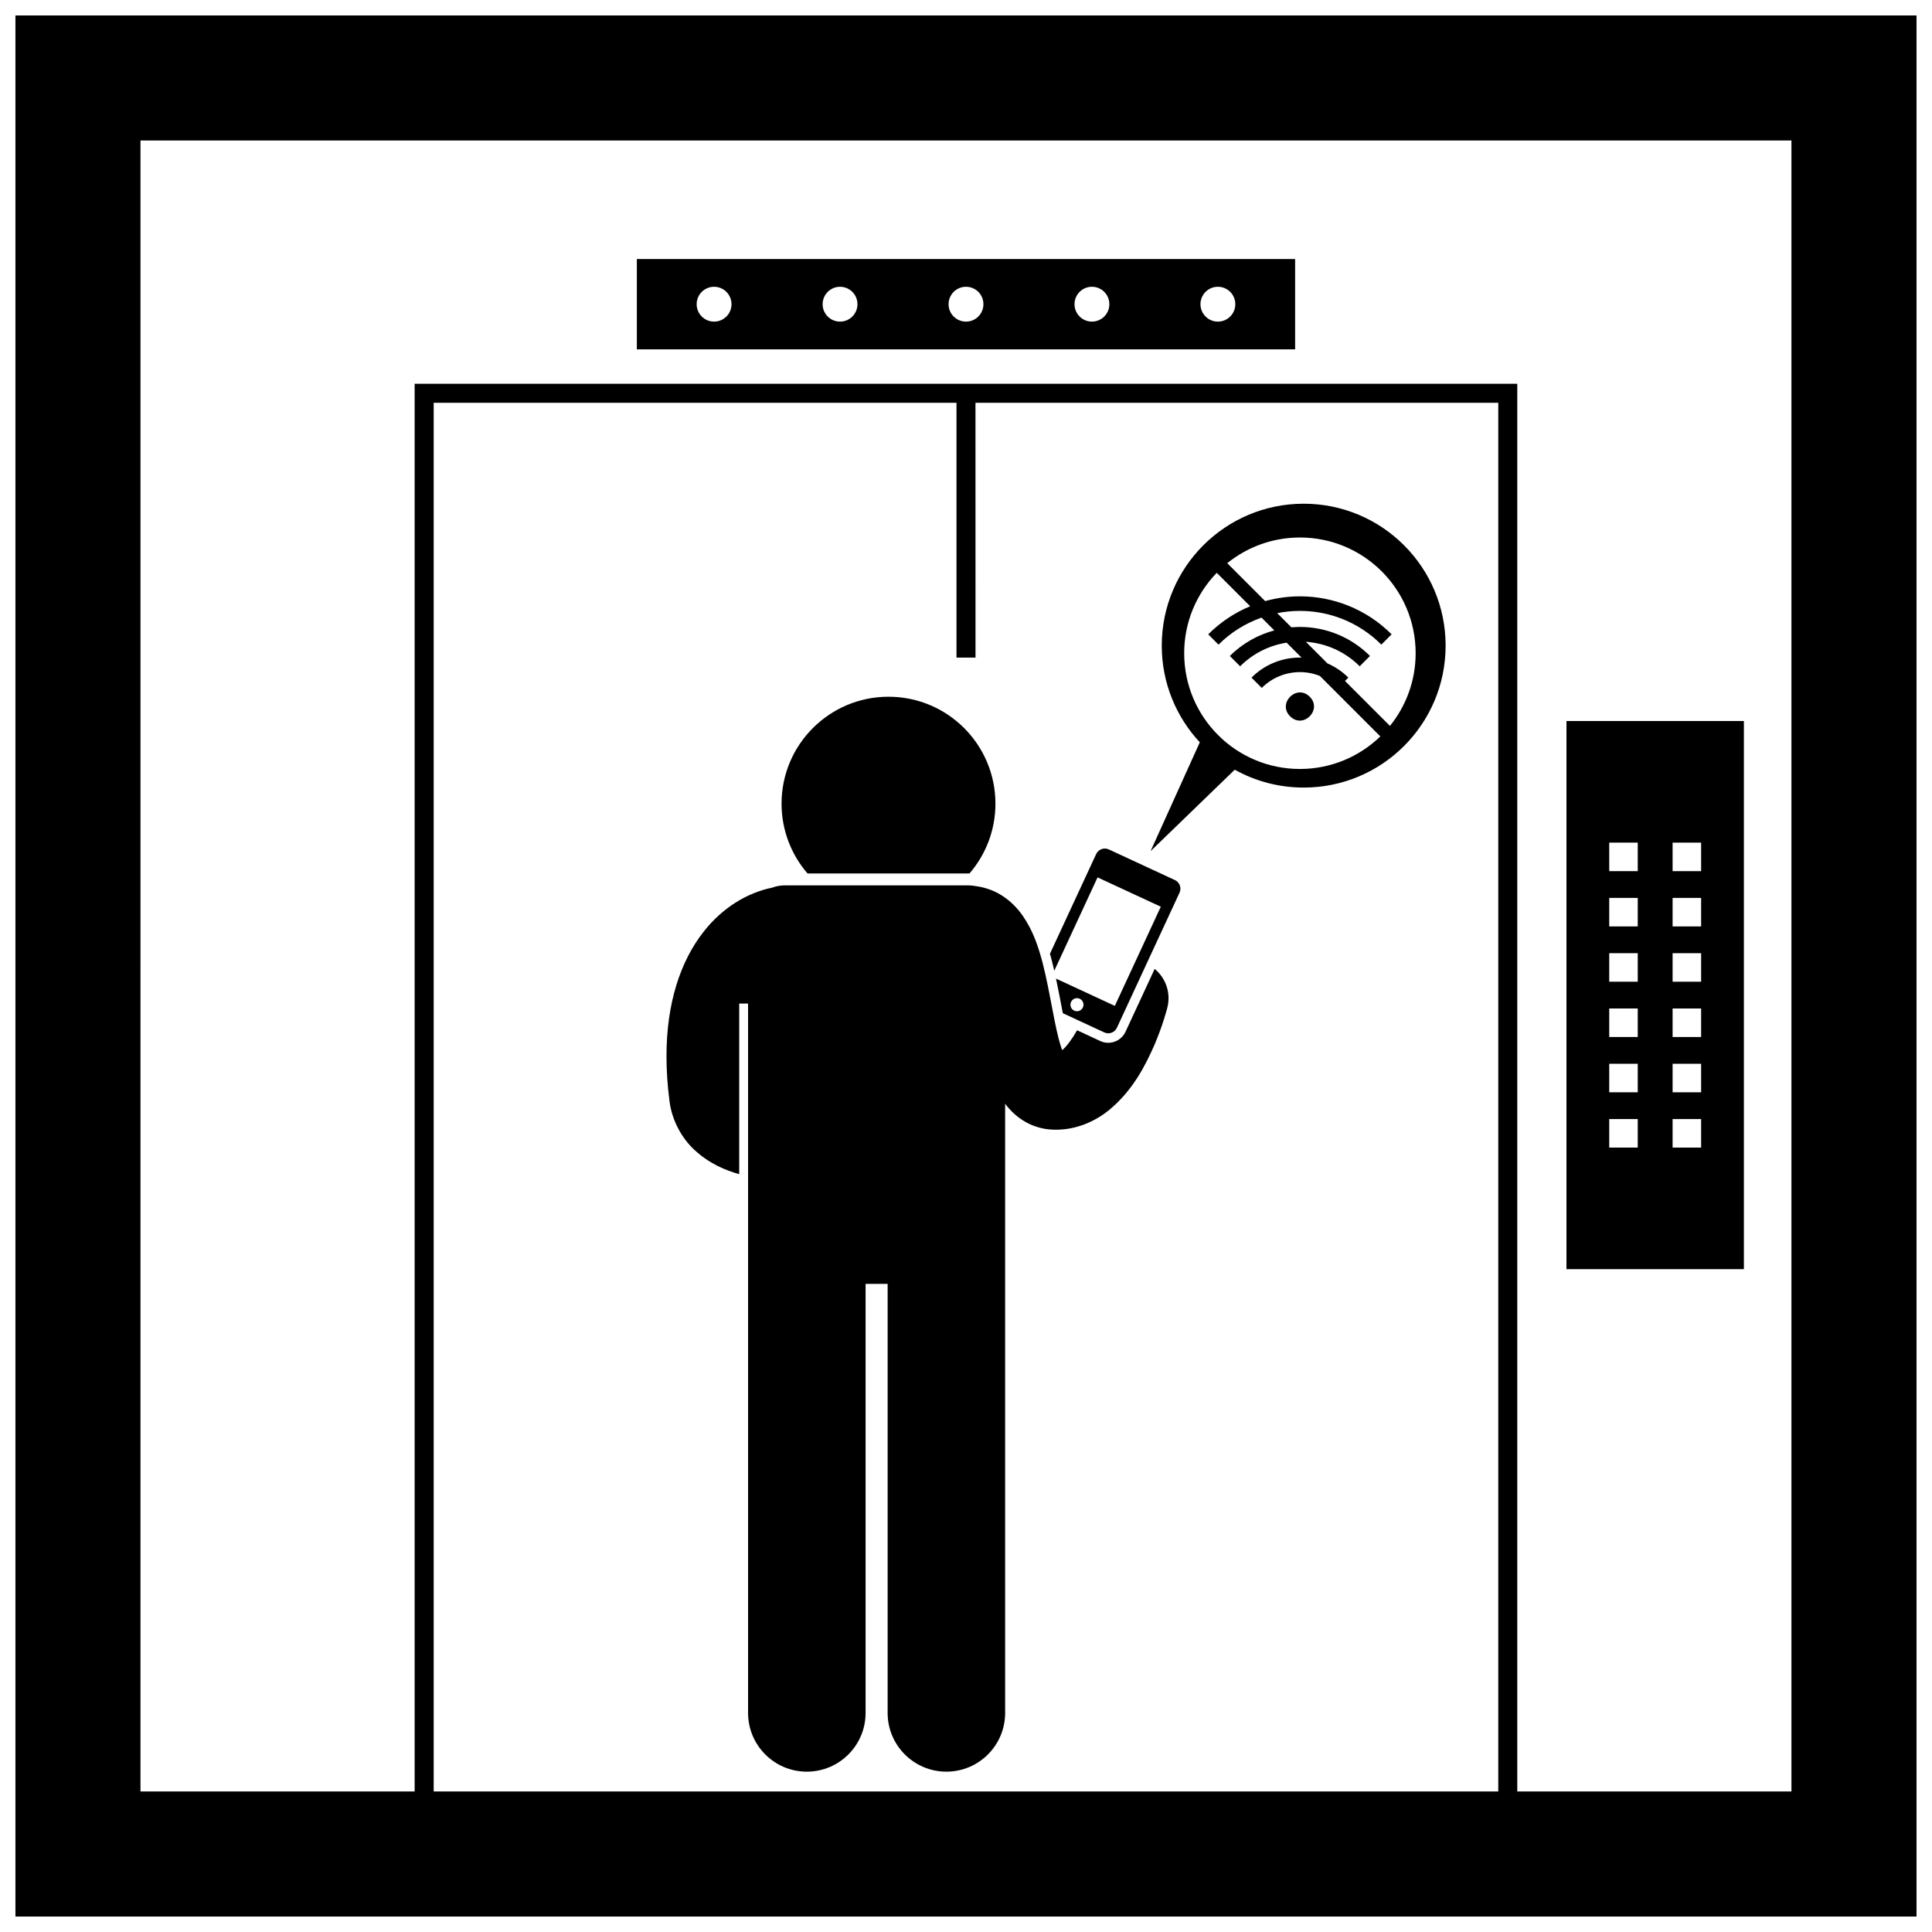 <?xml version="1.0" encoding="UTF-8"?>
<!-- Uploaded to: ICON Repo, www.svgrepo.com, Generator: ICON Repo Mixer Tools -->
<svg width="800px" height="800px" version="1.1" viewBox="144 144 512 512" xmlns="http://www.w3.org/2000/svg">
 <defs>
  <clipPath id="a">
   <path d="m148.09 148.09h503.81v503.81h-503.81z"/>
  </clipPath>
 </defs>
 <path d="m487.22 212.65h-174.45v23.93h174.45zm-153.98 16.582c-2.551 0-4.617-2.066-4.617-4.617s2.066-4.617 4.617-4.617c2.551 0 4.617 2.066 4.617 4.617 0.004 2.547-2.066 4.617-4.617 4.617zm33.379 0c-2.551 0-4.617-2.066-4.617-4.617s2.066-4.617 4.617-4.617c2.551 0 4.617 2.066 4.617 4.617 0 2.547-2.066 4.617-4.617 4.617zm33.379 0c-2.551 0-4.617-2.066-4.617-4.617s2.066-4.617 4.617-4.617 4.617 2.066 4.617 4.617c0 2.547-2.066 4.617-4.617 4.617zm33.375 0c-2.551 0-4.617-2.066-4.617-4.617s2.066-4.617 4.617-4.617 4.617 2.066 4.617 4.617c0.004 2.547-2.066 4.617-4.617 4.617zm33.379 0c-2.551 0-4.617-2.066-4.617-4.617s2.066-4.617 4.617-4.617c2.551 0 4.617 2.066 4.617 4.617 0 2.547-2.066 4.617-4.617 4.617z"/>
 <path d="m606.15 335.08h-47.02v145.26h47.02zm-28.129 113.04h-7.559v-7.559h7.559zm0-14.652h-7.559v-7.559h7.559zm0-14.652h-7.559v-7.559h7.559zm0-14.652h-7.559v-7.559h7.559zm0-14.652h-7.559v-7.559h7.559zm0-14.652h-7.559v-7.559h7.559zm16.793 73.262h-7.559v-7.559h7.559zm0-14.652h-7.559v-7.559h7.559zm0-14.652h-7.559v-7.559h7.559zm0-14.652h-7.559v-7.559h7.559zm0-14.652h-7.559v-7.559h7.559zm0-14.652h-7.559v-7.559h7.559z"/>
 <g clip-path="url(#a)">
  <path d="m148.09 651.9h503.81v-503.81h-503.81zm254.42-401.16h138.55v368.02h-282.13v-368.02h138.55v67.531h5.039zm-221.28-69.504h437.52v437.52h-72.656v-373.05h-292.21v373.05h-72.656z"/>
 </g>
 <path d="m450 400.77-7.727 16.664c-0.82 1.773-2.617 2.918-4.574 2.918-0.734 0-1.445-0.156-2.113-0.469l-6.148-2.852c-1.309 2.312-2.793 4.328-3.953 5.273-0.121-0.32-0.238-0.676-0.355-1.059 0-0.004-0.004-0.012-0.004-0.016-1.652-5.035-2.734-13.922-4.844-22.16-1.129-4.172-2.445-8.328-5.258-12.402-1.418-2.016-3.316-4.039-5.891-5.578-1.965-1.195-4.32-1.992-6.707-2.285-0.578-0.105-1.176-0.172-1.785-0.172h-48.66c-1.168 0-2.281 0.215-3.316 0.594-6.777 1.387-13.254 5.398-18.156 11.633-6.207 7.871-9.891 19.039-9.883 33.078 0 3.68 0.25 7.578 0.777 11.695 0.621 5.293 3.293 9.98 6.535 13.012 3.941 3.688 8.211 5.465 11.961 6.523v-45.219h2.348v187.99c0 8.602 6.973 15.57 15.57 15.57 8.602 0 15.574-6.969 15.574-15.57v-113.7h5.84v113.7c0 8.602 6.973 15.57 15.57 15.57 8.602 0 15.574-6.969 15.574-15.57l-0.004-161.45c0.133 0.172 0.25 0.348 0.387 0.52 1.277 1.59 2.949 3.168 5.106 4.367 2.141 1.211 4.75 1.938 7.273 1.996 0.258 0.008 0.461 0.012 0.648 0.012h0.07c5.598 0 10.48-2.324 13.957-5.125 0.02-0.016 0.039-0.027 0.059-0.043v-0.004c0.004-0.004 0.008-0.008 0.012-0.008 6.379-5.254 9.672-11.898 12.047-17.27 2.297-5.387 3.356-9.625 3.441-9.957 0.977-3.898-0.469-7.816-3.371-10.215z"/>
 <path d="m471.22 347.98c5.41 3.012 11.637 4.734 18.27 4.734 20.773 0 37.613-16.84 37.613-37.613 0-20.773-16.84-37.613-37.613-37.613-20.773 0-37.613 16.84-37.613 37.613 0 9.898 3.832 18.902 10.082 25.617l-13.043 28.84zm47.941-30.867c0 7.297-2.555 13.996-6.809 19.262l-11.914-11.914 0.887-0.887c-1.645-1.645-3.539-2.894-5.551-3.777l-5.719-5.719c5.203 0.363 10.293 2.508 14.277 6.488l2.727-2.731c-5.121-5.121-11.852-7.691-18.566-7.688-0.754 0-1.508 0.043-2.258 0.105l-3.758-3.758c1.984-0.398 3.996-0.602 6.016-0.602 7.812 0 15.609 2.973 21.574 8.938l2.727-2.727c-6.707-6.707-15.516-10.07-24.301-10.066-3.102 0-6.203 0.426-9.215 1.262l-10.047-10.047c5.266-4.258 11.965-6.809 19.262-6.809 16.938 0 30.668 13.73 30.668 30.668zm-61.34 0c0-8.285 3.289-15.793 8.629-21.312l8.863 8.863c-4.047 1.676-7.836 4.156-11.121 7.441l2.727 2.731c3.332-3.332 7.242-5.695 11.402-7.16l3.391 3.391c-4.316 1.152-8.406 3.394-11.789 6.777l2.731 2.731c3.477-3.477 7.801-5.543 12.309-6.262l3.969 3.969c-0.148-0.004-0.293-0.02-0.441-0.02-4.637-0.004-9.297 1.773-12.832 5.316l2.727 2.727v-0.004c2.797-2.793 6.441-4.18 10.105-4.184 1.801 0 3.598 0.34 5.289 1.016l16.023 16.023c-5.519 5.336-13.031 8.629-21.316 8.629-16.934 0-30.664-13.734-30.664-30.672z"/>
 <path d="m422.71 398.42c0.242 0.941 0.469 1.891 0.684 2.84l11.469-24.742 16.762 7.769-12.184 26.281-15.59-7.227c0.5 2.352 0.949 4.672 1.359 6.816 0.152 0.797 0.301 1.582 0.449 2.352l10.984 5.094c1.262 0.586 2.758 0.035 3.344-1.227l16.602-35.805c0.586-1.262 0.035-2.758-1.227-3.344l-17.52-8.121c-1.262-0.586-2.758-0.035-3.344 1.227l-12.25 26.422c0.16 0.562 0.312 1.121 0.461 1.664zm5.965 13.41c-0.867-0.402-1.242-1.434-0.84-2.301 0.402-0.867 1.434-1.246 2.301-0.844 0.867 0.402 1.246 1.434 0.84 2.301-0.402 0.867-1.434 1.246-2.301 0.844z"/>
 <path d="m379.46 328.64c-15.652 0-28.34 12.688-28.34 28.34 0 7.07 2.598 13.535 6.883 18.5h42.918c4.281-4.965 6.879-11.426 6.879-18.5 0-15.652-12.688-28.34-28.34-28.34z"/>
 <path d="m491.09 328.64c3.457 3.461-1.734 8.652-5.195 5.191-3.457-3.465 1.734-8.652 5.195-5.191"/>
</svg>